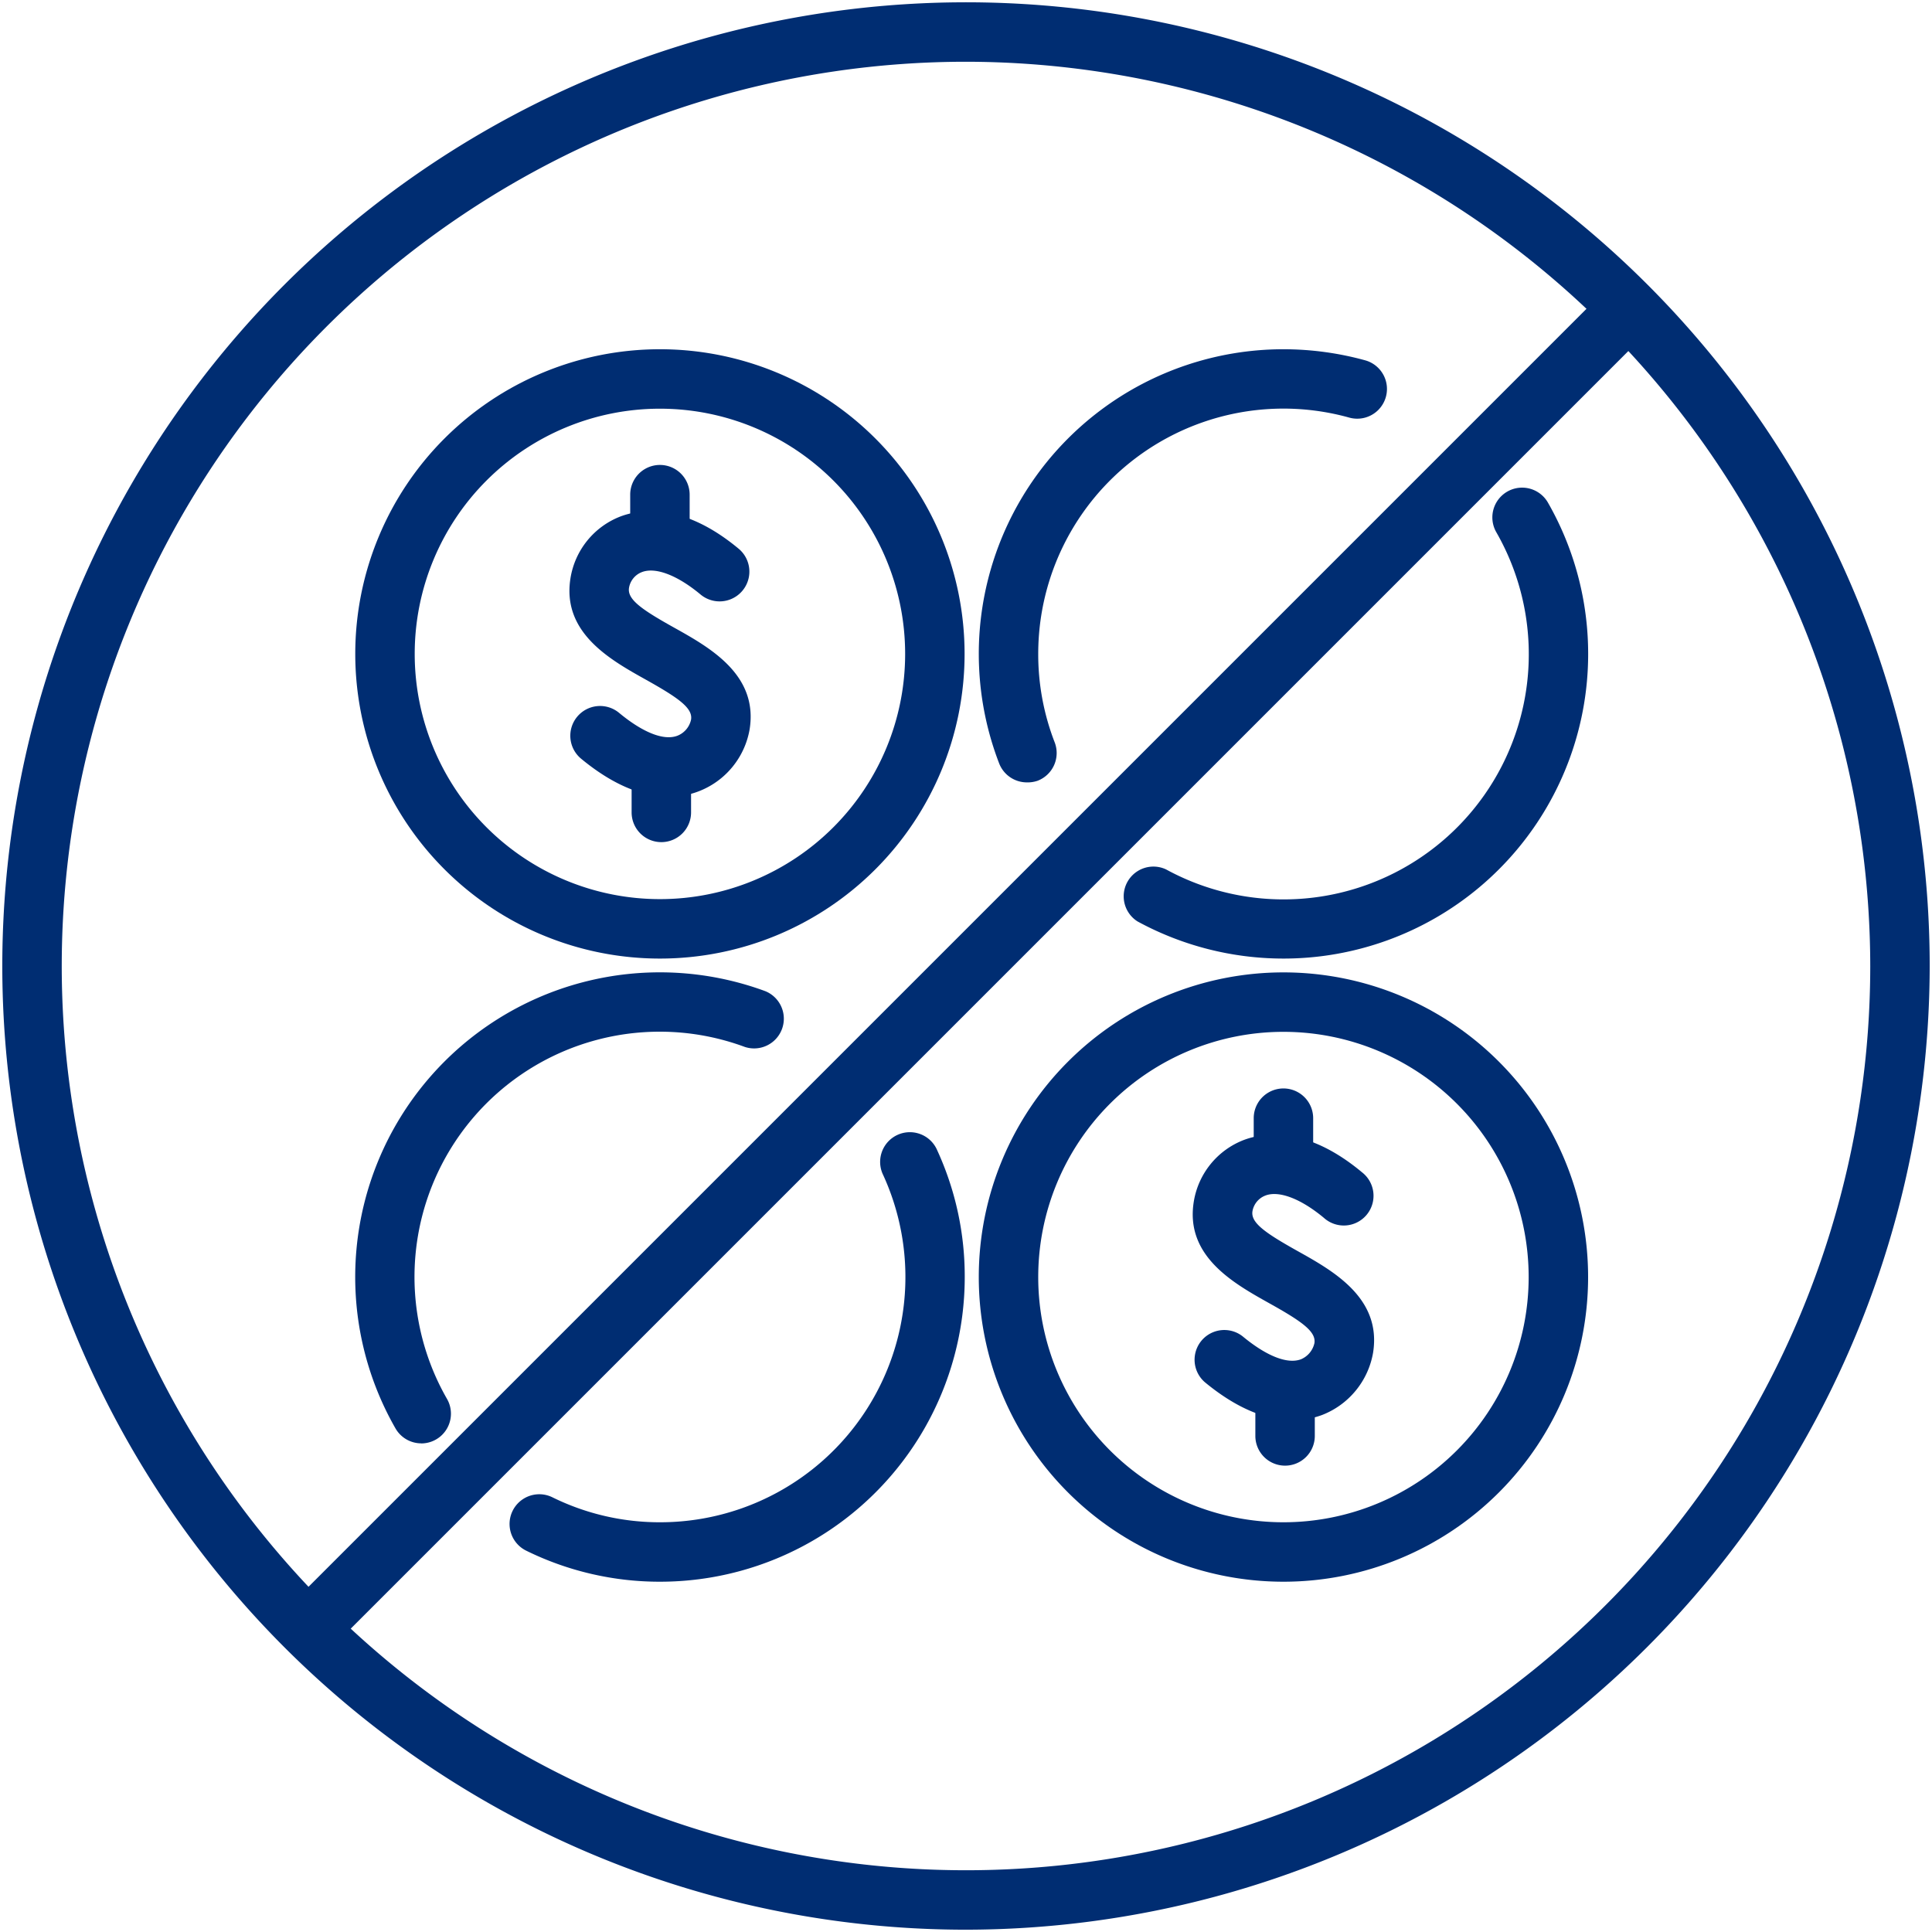 <?xml version="1.0" encoding="UTF-8"?> <svg xmlns="http://www.w3.org/2000/svg" viewBox="0 0 260 260"><defs><style>.cls-1{fill:#002d72;}</style></defs><g id="edited-icons-live"><path class="cls-1" d="M88.81,129a41,41,0,1,1,41-41A41,41,0,0,1,88.81,129Zm0-74a33,33,0,1,0,33,33A33,33,0,0,0,88.81,55Z"></path><path class="cls-1" d="M90,107.22c-3.09,0-7.06-1.2-11.8-5.12a4,4,0,0,1,5.11-6.17c3.18,2.64,6,3.77,7.83,3.09A3,3,0,0,0,93,96.84c.25-1.55-1.69-2.92-6.13-5.4-4.76-2.66-11.27-6.3-10.1-13.61a10.72,10.72,0,0,1,6.79-8.35c2.73-1,8.41-1.82,15.85,4.37A4,4,0,0,1,94.27,80c-3.11-2.59-6.07-3.73-7.91-3a2.75,2.75,0,0,0-1.71,2.11c-.25,1.55,1.68,2.91,6.1,5.37,4.76,2.66,11.28,6.3,10.14,13.62A10.94,10.94,0,0,1,90,107.22Z"></path><path class="cls-1" d="M89,113.33a4,4,0,0,1-4-4v-6a4,4,0,0,1,8,0v6A4,4,0,0,1,89,113.33Z"></path><path class="cls-1" d="M88.81,76.57a4,4,0,0,1-4-4v-6a4,4,0,0,1,8,0v6A4,4,0,0,1,88.81,76.57Z"></path><path class="cls-1" d="M172.72,212.86a41,41,0,1,1,41-41A41,41,0,0,1,172.72,212.86Zm0-74a33,33,0,1,0,33,33A33,33,0,0,0,172.72,138.86Z"></path><path class="cls-1" d="M173.93,191.12c-3.09,0-7.06-1.2-11.8-5.12a4,4,0,0,1,5.1-6.16c3.19,2.64,6,3.77,7.84,3.09a3.08,3.08,0,0,0,1.82-2.18c.24-1.56-1.7-2.93-6.14-5.4-4.75-2.66-11.27-6.3-10.1-13.61a10.72,10.72,0,0,1,6.8-8.35c2.73-1,8.41-1.83,15.84,4.37a4,4,0,1,1-5.12,6.14c-3.11-2.59-6.07-3.72-7.9-3a2.76,2.76,0,0,0-1.72,2.11c-.24,1.54,1.69,2.9,6.11,5.37,4.76,2.66,11.27,6.3,10.13,13.62a11,11,0,0,1-6.89,8.43A11.22,11.22,0,0,1,173.93,191.12Z"></path><path class="cls-1" d="M172.94,197.24a4,4,0,0,1-4-4v-6a4,4,0,0,1,8,0v6A4,4,0,0,1,172.94,197.24Z"></path><path class="cls-1" d="M172.72,160.48a4,4,0,0,1-4-4v-6a4,4,0,0,1,8,0v6A4,4,0,0,1,172.72,160.48Z"></path><path class="cls-1" d="M138.2,105.29a4,4,0,0,1-3.74-2.56A41,41,0,0,1,172.72,47a41.49,41.49,0,0,1,11,1.49,4,4,0,0,1-2.14,7.71A33,33,0,0,0,139.72,88a32.74,32.74,0,0,0,2.21,11.89,4,4,0,0,1-2.29,5.18A4.12,4.12,0,0,1,138.2,105.29Z"></path><path class="cls-1" d="M172.72,129a41.1,41.1,0,0,1-19.64-5,4,4,0,0,1,3.84-7,33,33,0,0,0,44.45-45.37,4,4,0,0,1,6.94-4A41,41,0,0,1,172.72,129Z"></path><path class="cls-1" d="M56.7,194.24a4,4,0,0,1-3.47-2A41,41,0,0,1,103,133.39a4,4,0,0,1-2.77,7.5,33,33,0,0,0-40.08,47.36,4,4,0,0,1-3.47,6Z"></path><path class="cls-1" d="M88.81,212.86a40.66,40.66,0,0,1-18-4.18,4,4,0,1,1,3.53-7.18,32.64,32.64,0,0,0,14.52,3.36,33,33,0,0,0,30-46.72,4,4,0,1,1,7.27-3.33,40.62,40.62,0,0,1,3.7,17.05A41,41,0,0,1,88.81,212.86Z"></path><path class="cls-1" d="M130,259.69A129.69,129.69,0,1,1,259.69,130,129.84,129.84,0,0,1,130,259.69ZM130,8.31A121.69,121.69,0,1,0,251.69,130,121.83,121.83,0,0,0,130,8.31Z"></path><rect class="cls-1" x="4.72" y="126.46" width="251.12" height="8" transform="translate(-54.09 130.31) rotate(-45)"></rect></g></svg> 